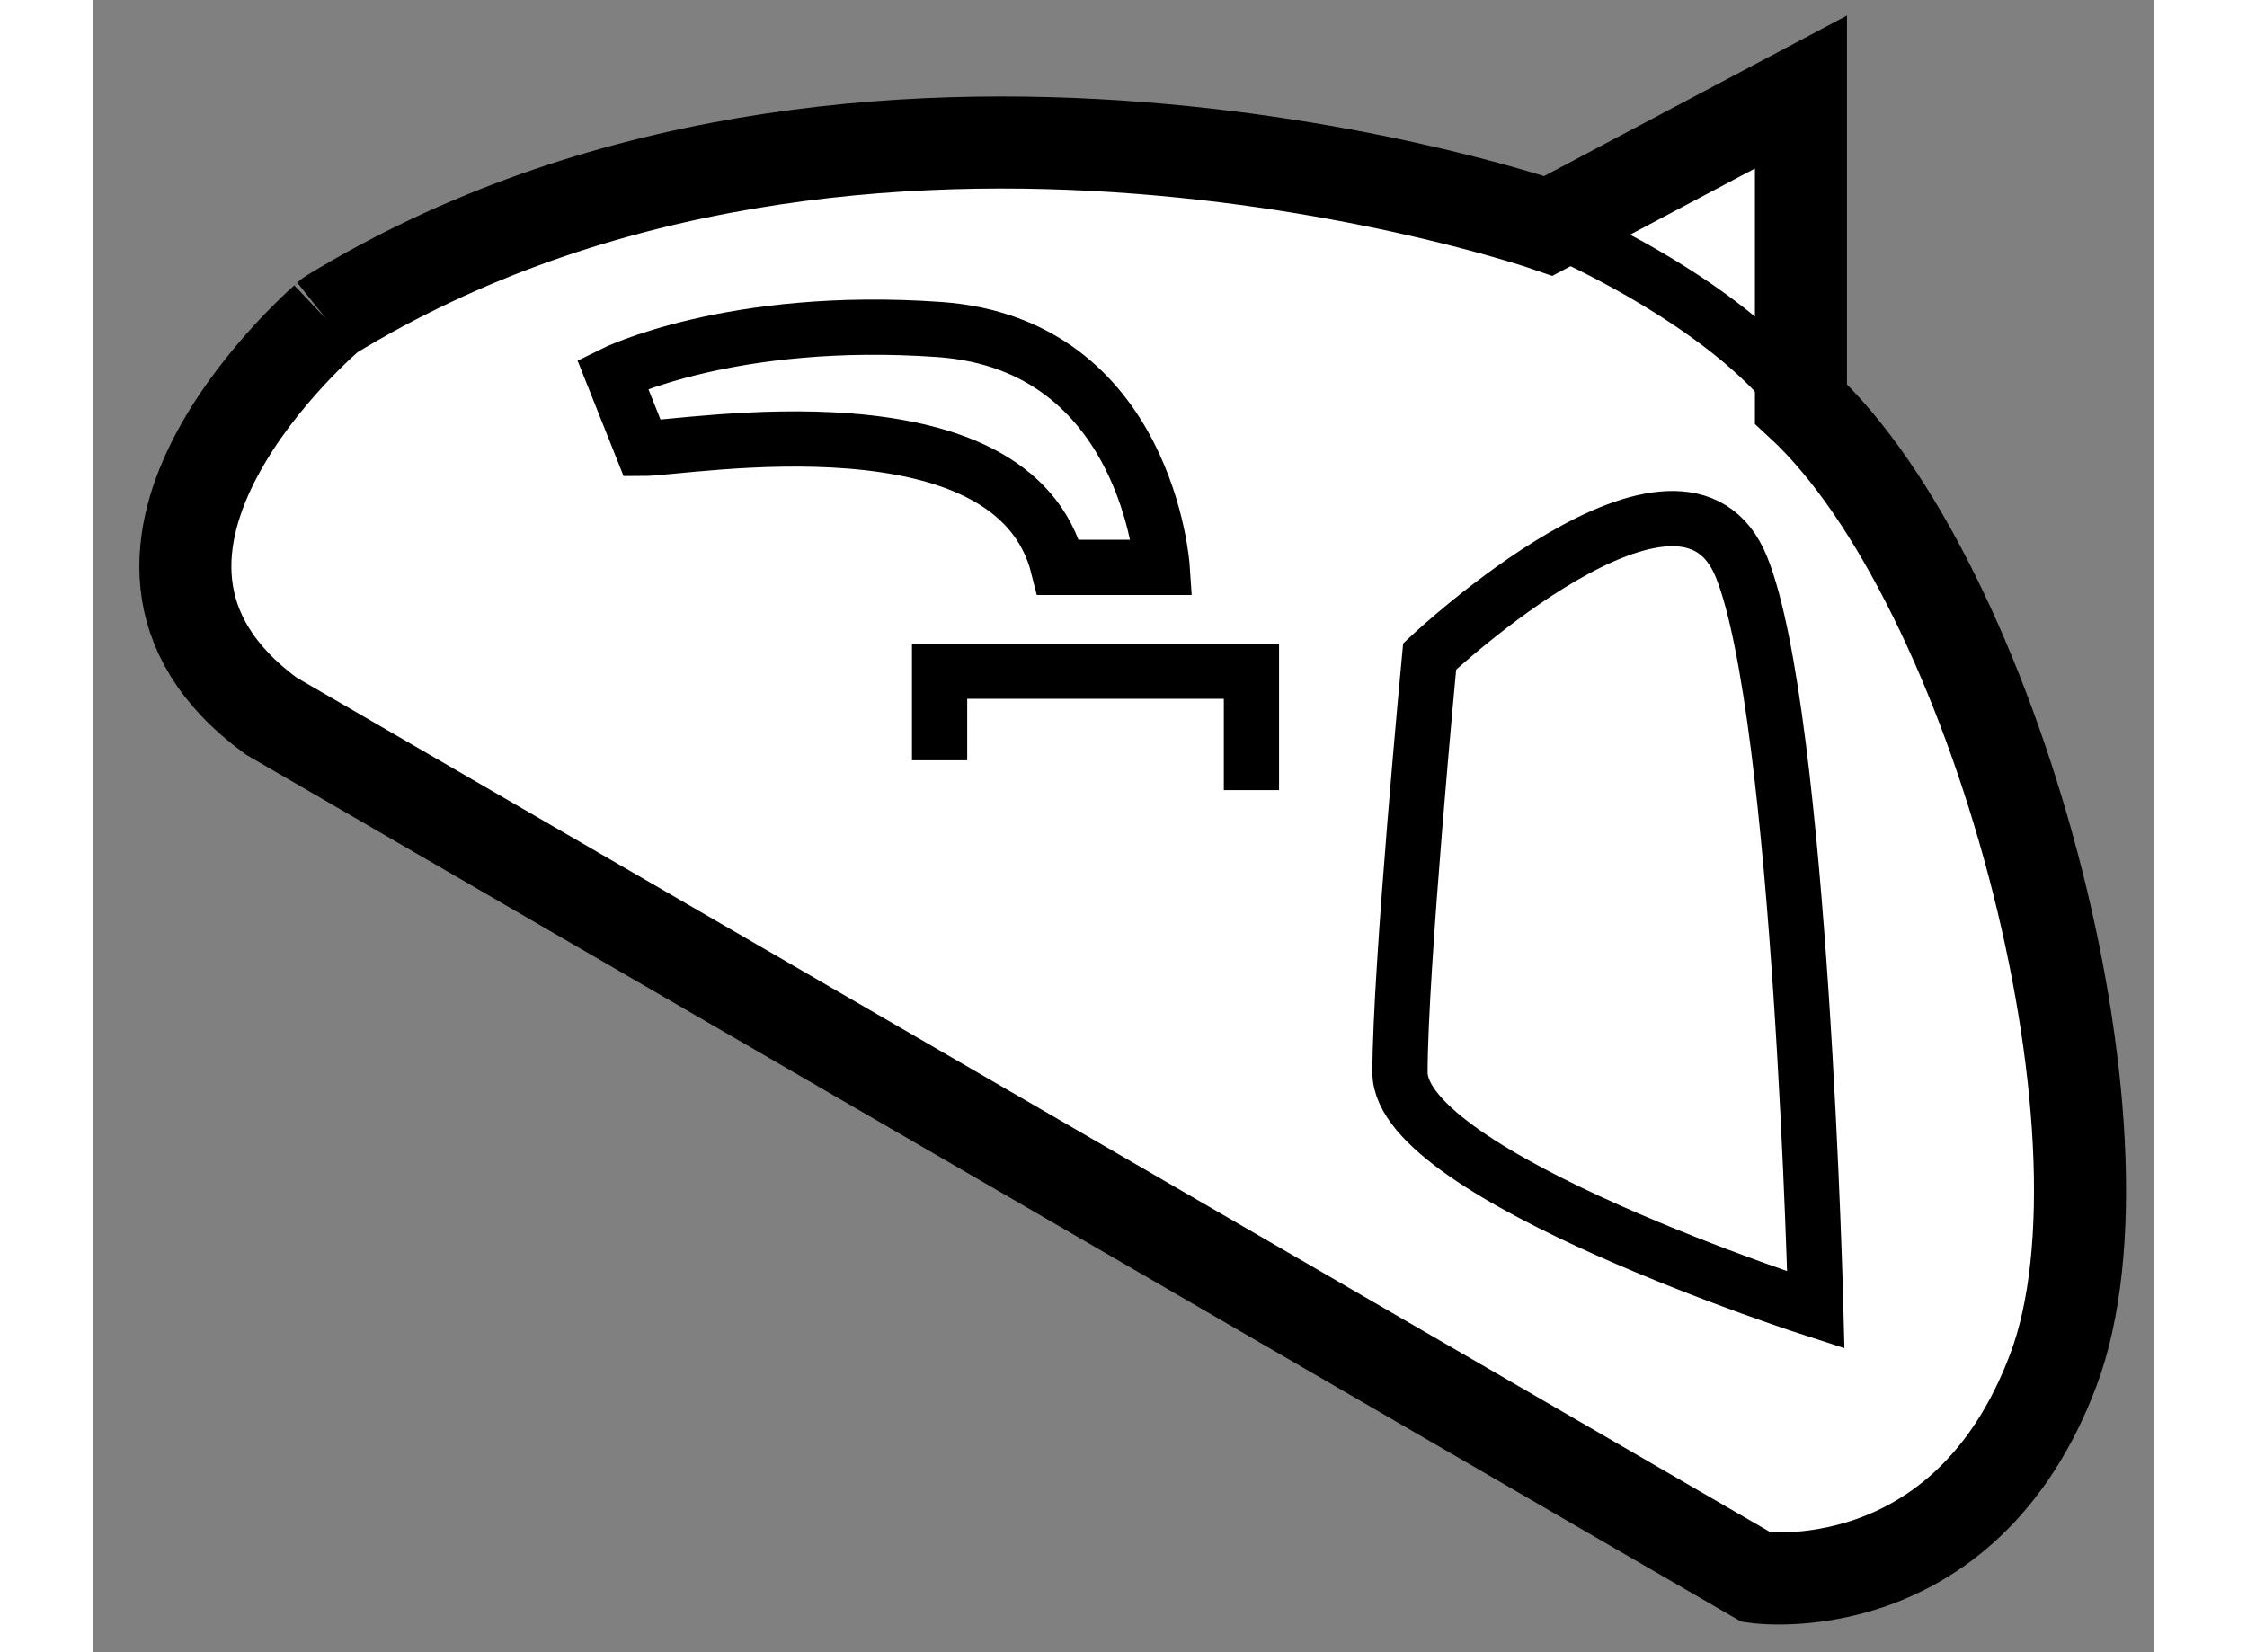 <?xml version="1.0" encoding="utf-8"?>
<!-- Generator: Adobe Illustrator 15.1.0, SVG Export Plug-In . SVG Version: 6.00 Build 0)  -->
<!DOCTYPE svg PUBLIC "-//W3C//DTD SVG 1.1//EN" "http://www.w3.org/Graphics/SVG/1.1/DTD/svg11.dtd">
<svg version="1.1" xmlns="http://www.w3.org/2000/svg" xmlns:xlink="http://www.w3.org/1999/xlink" x="0px" y="0px" width="244.8px"
	 height="180px" viewBox="32.712 128.687 11.192 8.975" enable-background="new 0 0 244.8 180" xml:space="preserve">
	
<rect x="32.712" y="128.687" width="11.192" height="8.975" fill="#808080" stroke="none"/>
	
<g><path fill="#FFFFFF" stroke="#000000" stroke-width="0.5" d="M33.677,132.576l8.069,4.679c0,0,1.13,0.162,1.614-1.129
			s-0.323-4.277-1.372-5.245v-1.694l-1.372,0.727c0,0-3.712-1.29-6.617,0.484C34,130.397,32.467,131.688,33.677,132.576z"></path><path fill="none" stroke="#000000" stroke-width="0.3" d="M39.971,132.253c0,0,1.372-1.291,1.695-0.483
			c0.323,0.807,0.403,4.033,0.403,4.033s-2.259-0.725-2.259-1.29S39.971,132.253,39.971,132.253z"></path><path fill="none" stroke="#000000" stroke-width="0.3" d="M35.694,131.123c0.242,0,2.018-0.322,2.26,0.646h0.564
			c0,0-0.081-1.211-1.21-1.292c-1.13-0.08-1.775,0.242-1.775,0.242L35.694,131.123z"></path><polyline fill="none" stroke="#000000" stroke-width="0.3" points="39.003,132.979 39.003,132.333 37.309,132.333 37.309,132.817 
					"></polyline><path fill="none" stroke="#000000" stroke-width="0.3" d="M40.617,129.913c0,0,0.968,0.402,1.372,0.968"></path></g>


</svg>
